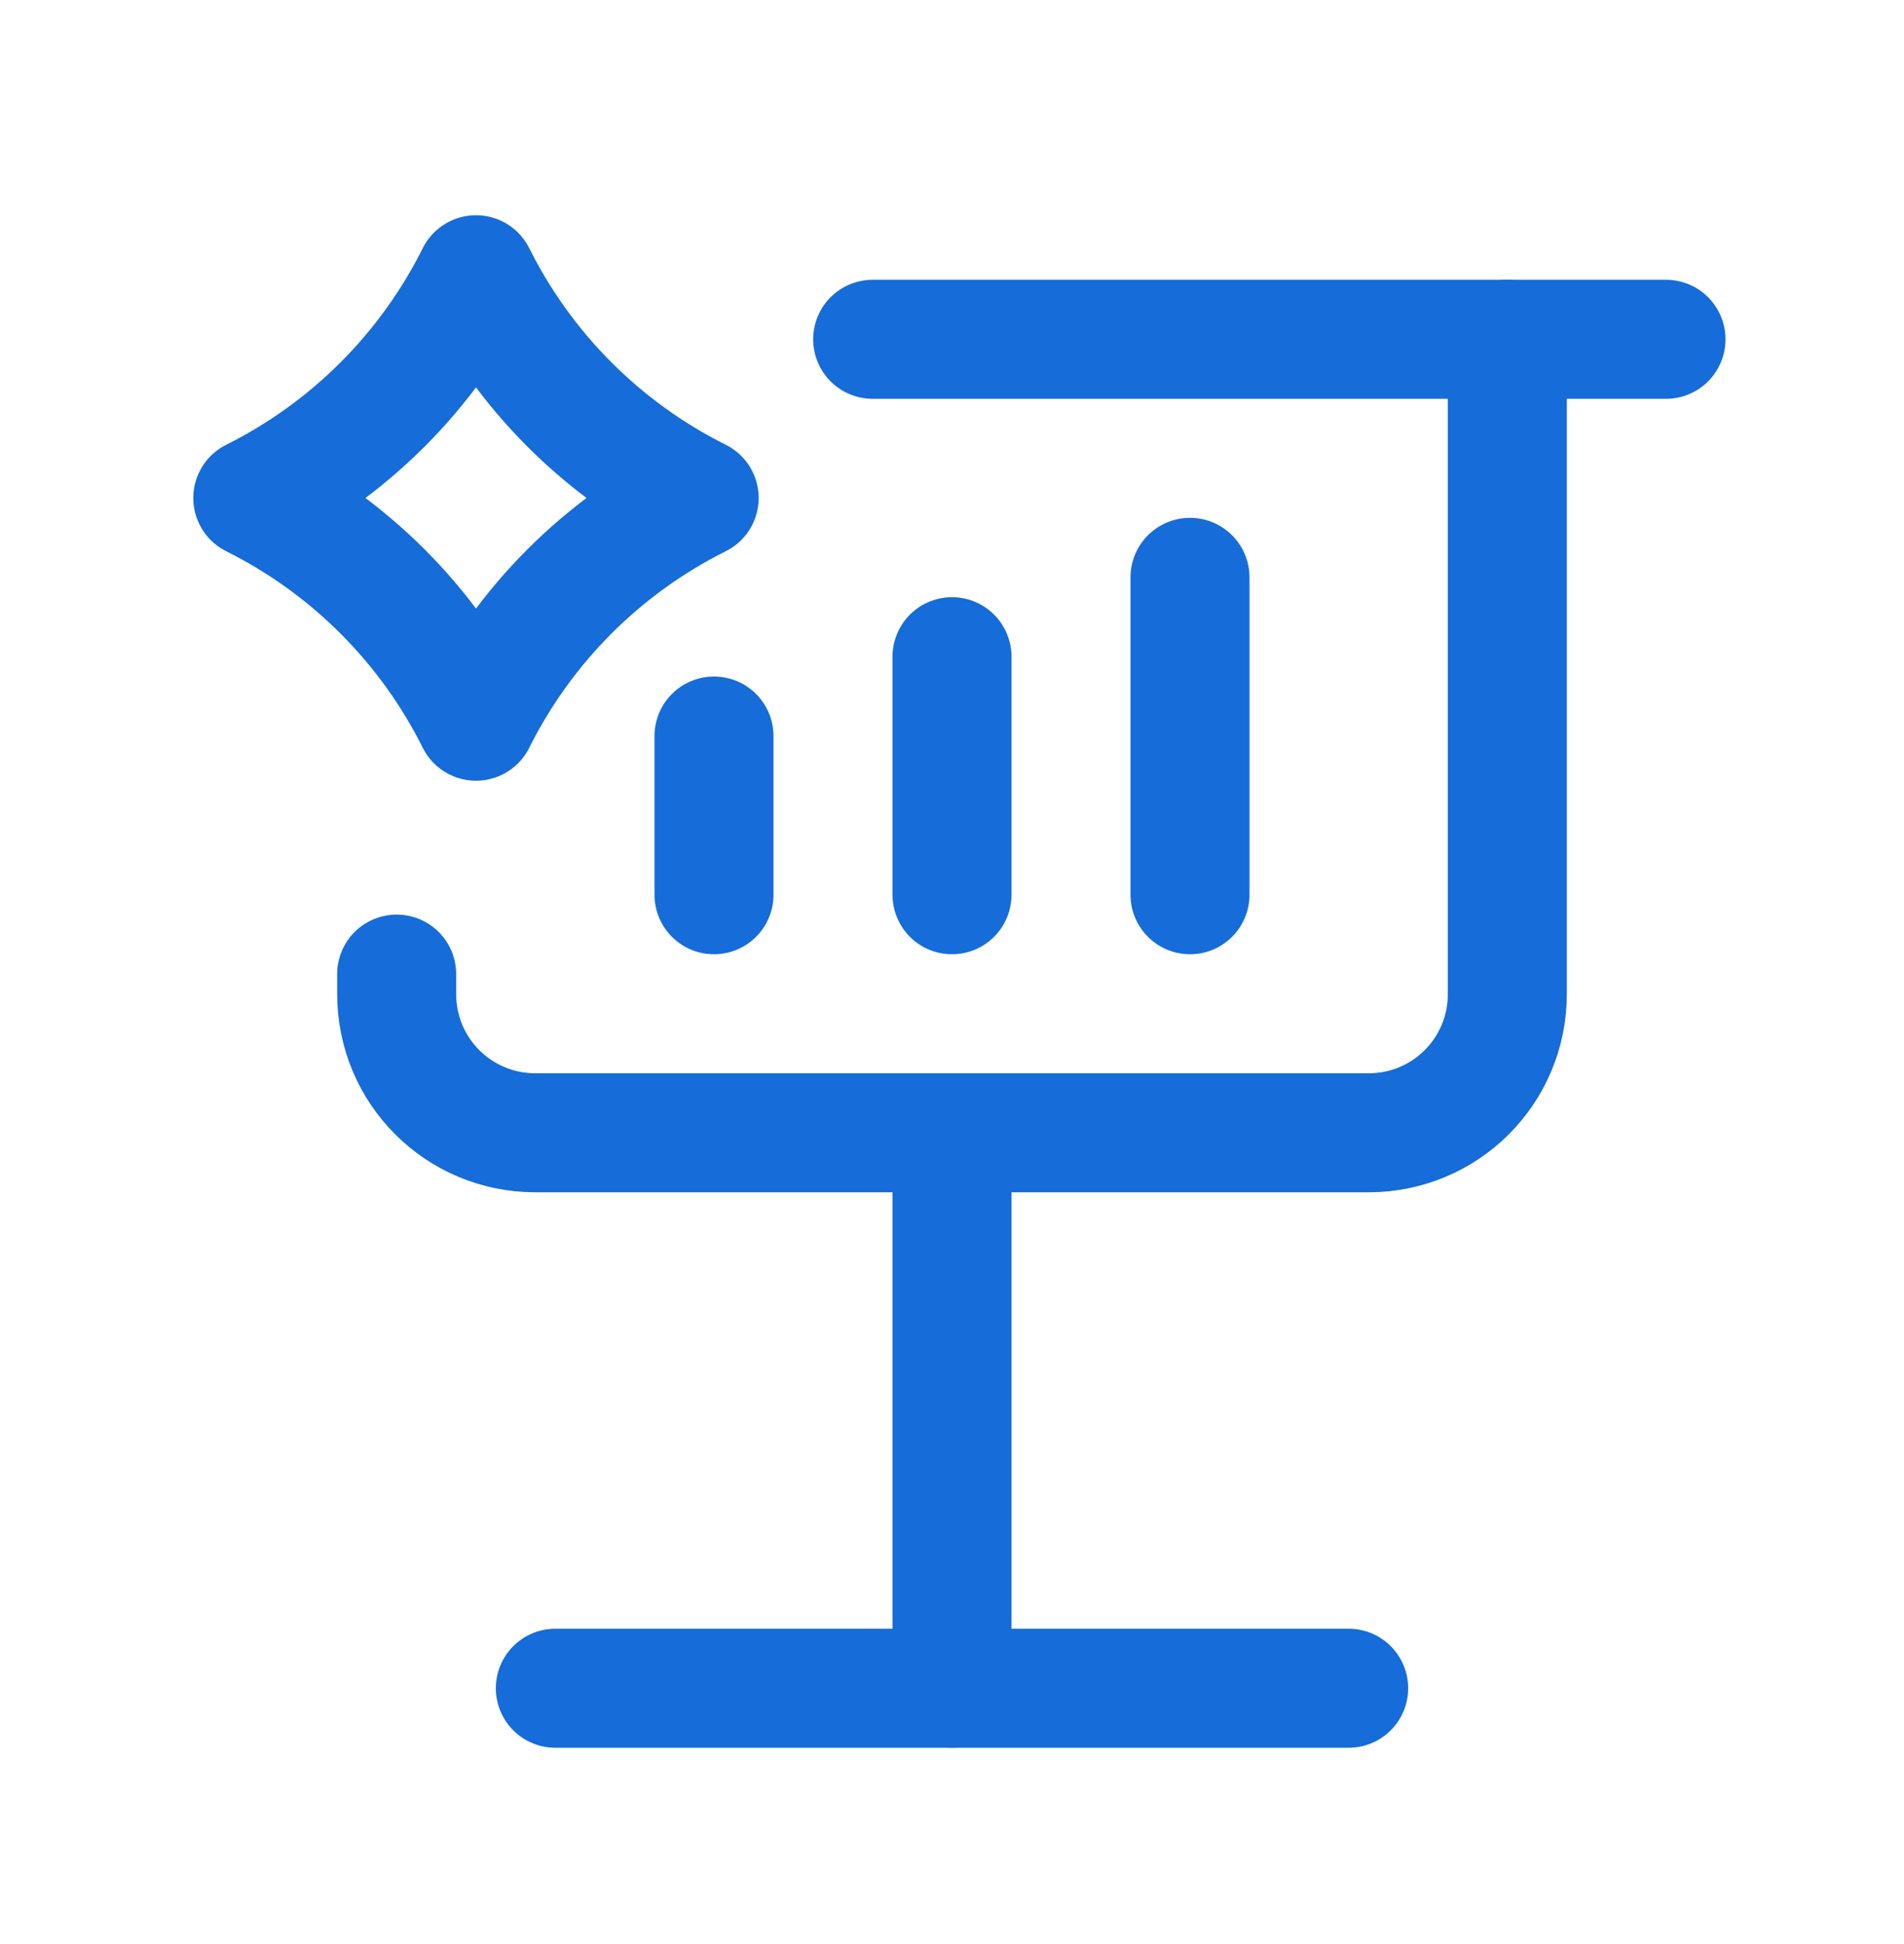 <?xml version="1.0" encoding="UTF-8"?> <svg xmlns="http://www.w3.org/2000/svg" width="48" height="49" viewBox="0 0 48 49" fill="none"><g clip-path="url(#clip0_40000589_243)"><path d="M12 6.925C13.216 9.36 15.191 11.336 17.626 12.552C15.191 13.767 13.216 15.743 12 18.178C10.784 15.742 8.808 13.767 6.373 12.552C8.809 11.336 10.784 9.36 12 6.925Z" stroke="#166CD9" stroke-width="3" stroke-linejoin="round"></path><path d="M38 8.552V25.052C38 26.992 36.44 28.552 34.5 28.552H13.5C11.56 28.552 10 26.992 10 25.052V24.552" stroke="#166CD9" stroke-width="3" stroke-linecap="round" stroke-linejoin="round"></path><path d="M24 28.552V42.552" stroke="#166CD9" stroke-width="3" stroke-linecap="round" stroke-linejoin="round"></path><path d="M14 42.552H34" stroke="#166CD9" stroke-width="3" stroke-linecap="round" stroke-linejoin="round"></path><path d="M42 8.552L22 8.552" stroke="#166CD9" stroke-width="3" stroke-linecap="round" stroke-linejoin="round"></path><path d="M30 14.552L30 22.552" stroke="#166CD9" stroke-width="3" stroke-linecap="round"></path><path d="M24 16.552L24 22.552" stroke="#166CD9" stroke-width="3" stroke-linecap="round"></path><path d="M18 18.552L18 22.552" stroke="#166CD9" stroke-width="3" stroke-linecap="round"></path></g><defs><clipPath id="clip0_40000589_243"><rect width="48" height="48" fill="white" transform="translate(0 0.552)"></rect></clipPath></defs></svg> 